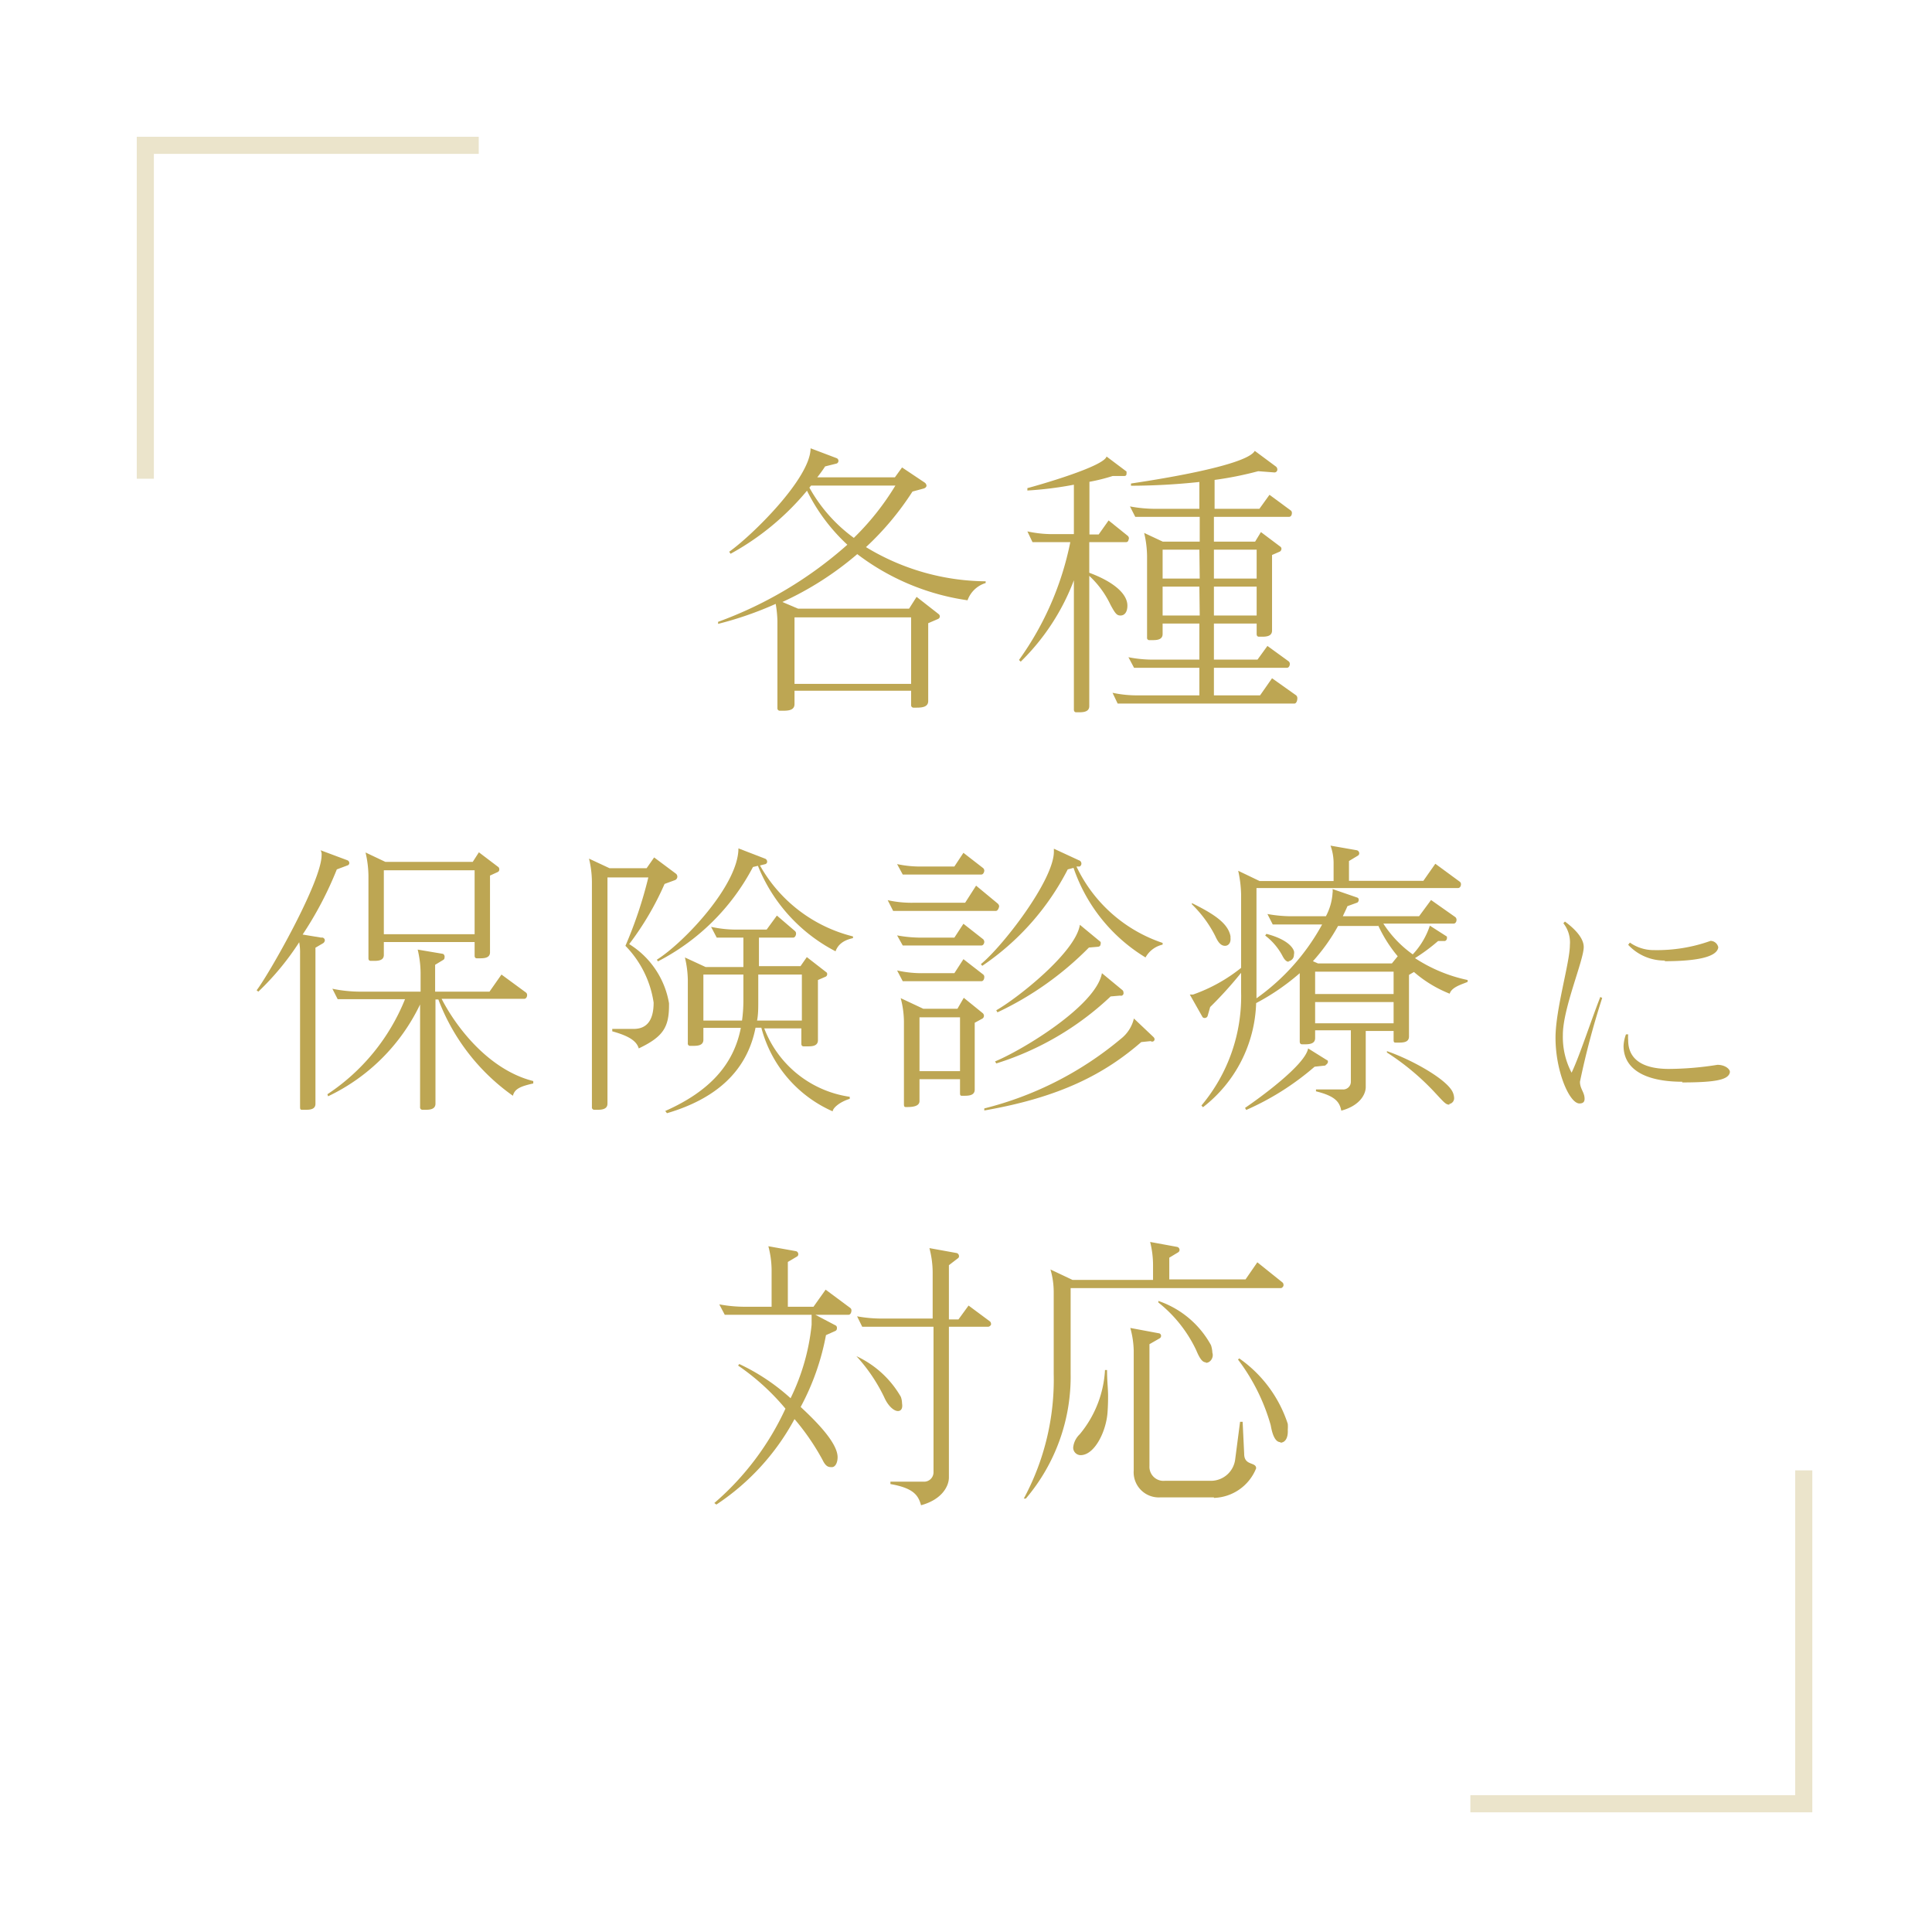 <svg xmlns="http://www.w3.org/2000/svg" viewBox="0 0 113 113"><defs><style>.cls-1,.cls-3{fill:none;}.cls-1{opacity:0.2;}.cls-2{fill:#bda653;}.cls-3{stroke:#bda653;stroke-miterlimit:10;opacity:0.3;}</style></defs><title>h_hoken</title><g id="レイヤー_2" data-name="レイヤー 2"><g id="contents"><rect class="cls-1" width="113" height="113"/><path class="cls-2" d="M56.59,35.11a13.9,13.9,0,0,1-6.45-2.7,18.6,18.6,0,0,1-4.38,2.8l.92.39h6.49l.44-.69,1.28,1a.19.19,0,0,1,.08.13.17.17,0,0,1-.1.16l-.58.25V41c0,.37-.39.39-.71.39h-.14a.14.14,0,0,1-.15-.15v-.84H46.47v.78c0,.38-.39.39-.71.39h-.14a.14.14,0,0,1-.15-.15v-5.1a6.65,6.65,0,0,0-.1-1A20.48,20.48,0,0,1,42,36.49l0-.12a23.42,23.42,0,0,0,7.56-4.51A10.85,10.85,0,0,1,47.2,28.7a15.41,15.41,0,0,1-4.47,3.69l-.08-.12c1.32-.93,4.76-4.3,4.76-6.05l1.53.58a.17.17,0,0,1,0,.31l-.68.17c-.14.22-.29.42-.46.64h4.54l.42-.58,1.33.89a.26.26,0,0,1,.1.17c0,.08-.07.15-.19.18l-.63.17A16.84,16.84,0,0,1,50.65,32a13.68,13.68,0,0,0,7,2l0,.1A1.63,1.63,0,0,0,56.59,35.11Zm-3.3,1H46.47V40h6.82ZM47.44,28.4l-.1.12a9.08,9.08,0,0,0,2.6,2.94,15.39,15.39,0,0,0,2.43-3.06Z"/><path class="cls-2" d="M65.85,31.71H63.71V33.5c1.46.54,2.23,1.25,2.23,1.92,0,.41-.19.58-.4.58s-.3-.09-.59-.63a5.53,5.53,0,0,0-1.24-1.69V41.3c0,.32-.31.36-.58.36h-.19c-.08,0-.13-.06-.13-.16V33.94A13.17,13.17,0,0,1,59.7,38.7l-.1-.1a17.79,17.79,0,0,0,3-6.89H60.39l-.3-.63a6.83,6.83,0,0,0,1.56.16h1.16V28.35a21.3,21.3,0,0,1-2.72.34l0-.14c.65-.17,4.49-1.27,4.63-1.85l1.17.88s0,.05,0,.1,0,.16-.13.16l-.68,0a10.74,10.74,0,0,1-1.36.34v3.08h.54l.58-.82,1.12.9a.21.21,0,0,1,.07.15C66,31.59,66,31.71,65.85,31.71Zm9.86,9.44H65.37l-.3-.63a6.82,6.82,0,0,0,1.56.15h3.52V39.06H66.33L66,38.44a7.46,7.46,0,0,0,1.57.14h2.58V36.47H68v.61c0,.33-.31.36-.58.36h-.19a.13.13,0,0,1-.14-.15V32.53a6.08,6.08,0,0,0-.17-1.36l1.09.51h2.16V30.23H66.4l-.31-.61a8.16,8.16,0,0,0,1.56.14h2.5V28.19a38.24,38.24,0,0,1-4,.22l0-.13c.93-.14,6.74-1,7.24-1.91l1.24.92a.23.23,0,0,1,.08.16.17.17,0,0,1-.2.18l-.92-.07a20.51,20.51,0,0,1-2.55.51v1.69h2.62l.59-.82,1.25.92a.17.17,0,0,1,.06.15c0,.12-.06.22-.17.22H71v1.45h2.41l.34-.56,1.13.85a.15.15,0,0,1,.07.13.2.2,0,0,1-.09.16l-.46.2v4.42c0,.32-.3.36-.58.36h-.18c-.09,0-.14-.05-.14-.16v-.61H71v2.11h2.55l.58-.8,1.24.9a.19.19,0,0,1,.07.15c0,.12-.07.23-.17.23H71v1.61h2.7l.7-1,1.41,1a.22.22,0,0,1,.07.17C75.88,41,75.81,41.15,75.71,41.15Zm-5.56-9H68v1.69h2.17Zm0,2.16H68V36h2.17Zm3.35-2.16H71v1.69h2.5Zm0,2.16H71V36h2.5Z"/><path class="cls-2" d="M20.34,50.61l-.64.24a20.82,20.82,0,0,1-2,3.81l1.09.18A.17.17,0,0,1,19,55a.24.24,0,0,1-.09.16l-.46.27v9.13c0,.32-.3.35-.57.35h-.19c-.09,0-.14,0-.14-.15v-9a3.24,3.24,0,0,0-.05-.65A15.84,15.84,0,0,1,15.11,58l-.1-.08c.68-.87,3.8-6.34,3.8-7.9a.48.48,0,0,0-.06-.29l1.58.59a.18.18,0,0,1,.1.15A.14.14,0,0,1,20.34,50.61ZM30,64.09a12.16,12.16,0,0,1-4.36-5.63h-.17v6.09c0,.32-.3.36-.57.36h-.19a.14.14,0,0,1-.14-.16v-6a11.38,11.38,0,0,1-5.38,5.37L19.15,64a12.06,12.06,0,0,0,4.54-5.56H19.75l-.31-.61A8.13,8.13,0,0,0,21,58h3.6V56.9a6.08,6.08,0,0,0-.17-1.36l1.48.25A.19.19,0,0,1,26,56a.15.15,0,0,1-.07.14l-.48.29V58h3.18l.7-1,1.43,1.05a.18.18,0,0,1,.07.15c0,.12-.07.22-.17.22H25.83c.84,1.64,2.74,4.15,5.36,4.81v.14C30.48,63.53,30.1,63.67,30,64.09ZM29.12,51l-.46.21v4.49c0,.32-.31.35-.58.35h-.19c-.08,0-.13-.05-.13-.15V55.1H22.45v.75c0,.32-.3.35-.58.35h-.18c-.09,0-.14-.05-.14-.15V51.22a6.24,6.24,0,0,0-.17-1.36l1.16.55h5.11l.36-.56,1.12.85a.15.15,0,0,1,.07.13A.16.16,0,0,1,29.12,51Zm-1.36-.1H22.45v3.74h5.31Z"/><path class="cls-2" d="M39.47,51.48l-.6.22a17.16,17.16,0,0,1-2.07,3.52,5.06,5.06,0,0,1,2.33,3.46v.11c0,1.29-.34,1.85-1.77,2.53-.13-.44-.58-.73-1.55-1v-.14h1.25c.69,0,1.17-.4,1.17-1.54a6,6,0,0,0-1.65-3.32,24.85,24.85,0,0,0,1.34-4H35.53V64.55c0,.32-.31.36-.58.36h-.19a.14.14,0,0,1-.14-.16V51.58a5.86,5.86,0,0,0-.17-1.36l1.2.56h2.17l.44-.63,1.26.94a.22.22,0,0,1-.05.39Zm9.4,4.16a9.69,9.69,0,0,1-4.54-5l-.29.07a13,13,0,0,1-5.56,5.52l-.06-.1c1.59-1,4.77-4.37,4.77-6.51l1.58.61a.2.2,0,0,1,.1.17.15.15,0,0,1-.1.14l-.32.08a8.61,8.61,0,0,0,5.44,4.15l0,.1C49.29,55,49,55.28,48.87,55.64ZM48.7,65a7.39,7.39,0,0,1-4.17-4.89h-.34c-.5,2.55-2.32,4.16-5.18,5l-.1-.13c2.57-1.14,4-2.7,4.42-4.86H41.14v.69c0,.33-.31.36-.58.36h-.19a.13.13,0,0,1-.14-.15V57.31A6.08,6.08,0,0,0,40.06,56l1.21.56h2.21V54.84H41.92l-.33-.63a6.86,6.86,0,0,0,1.57.16h1.68l.6-.82,1.05.9a.19.19,0,0,1,.07.15c0,.12-.07.24-.17.24h-2v1.67h2.43l.37-.53,1.12.87a.13.13,0,0,1,.07.13.16.16,0,0,1-.08.14l-.46.2v3.52c0,.33-.31.36-.58.36H47c-.08,0-.13-.05-.13-.15v-.9H44.7a6.32,6.32,0,0,0,5,4l0,.12C49.11,64.45,48.72,64.8,48.7,65ZM43.48,57H41.14v2.69H43.4a8.57,8.57,0,0,0,.08-1.16Zm3.42,0H44.35v1.57c0,.39,0,.76-.07,1.12H46.9Z"/><path class="cls-2" d="M58.24,53.28h-6l-.32-.63a6.41,6.41,0,0,0,1.53.15h3l.64-1,1.28,1.06a.26.26,0,0,1,.07.15C58.41,53.16,58.34,53.28,58.24,53.28Zm-.84-2.13H52.8l-.33-.61a6.51,6.51,0,0,0,1.53.14h1.82l.53-.8,1.16.9a.22.22,0,0,1,.06.14C57.57,51,57.51,51.15,57.4,51.15Zm0,4.15H52.8l-.33-.59a7.77,7.77,0,0,0,1.53.13h1.82l.53-.81,1.16.91a.25.25,0,0,1,.06.14C57.57,55.18,57.51,55.3,57.4,55.3Zm0,2.09H52.8l-.33-.63a6.52,6.52,0,0,0,1.53.16h1.82l.53-.82,1.16.9a.18.18,0,0,1,.06.15C57.57,57.27,57.51,57.39,57.4,57.39Zm.07,2.18-.46.25v3.91c0,.34-.34.36-.61.36h-.13c-.07,0-.12,0-.12-.15v-.82H53.78V64.4c0,.35-.52.35-.78.35-.08,0-.13,0-.13-.17V59.74a5.51,5.51,0,0,0-.19-1.36L54,59h2l.37-.64,1.11.9a.21.21,0,0,1,.07.14A.2.2,0,0,1,57.47,59.57Zm-1.32-.07H53.78v3.15h2.37ZM67,56a9.84,9.84,0,0,1-4.21-5.24l-.34.09a15.13,15.13,0,0,1-5,5.64l-.08-.1c1.24-1,4.27-4.9,4.27-6.58v-.17l1.47.68a.2.2,0,0,1,.14.19.19.19,0,0,1-.1.17l-.19,0A8.6,8.6,0,0,0,68,55.15v.1A1.53,1.53,0,0,0,67,56Zm.33,4.89-.58.06c-2.11,1.83-4.69,3.22-9.18,4l0-.12a20,20,0,0,0,8-4.08,2.12,2.12,0,0,0,.75-1.18l1.14,1.08a.21.21,0,0,1,.07.13A.14.14,0,0,1,67.3,60.89Zm-1.79-2.66-.58.05a17.19,17.19,0,0,1-6.69,3.92l-.07-.12c1.6-.66,5.91-3.26,6.25-5.16l1.21,1a.19.19,0,0,1,.05.13A.15.15,0,0,1,65.51,58.23Zm-1.27-2.86-.58.05a18.63,18.63,0,0,1-5.35,3.79l-.07-.12c1.25-.71,4.65-3.4,4.89-5l1.21,1a.22.22,0,0,1,0,.14A.14.14,0,0,1,64.24,55.37Z"/><path class="cls-2" d="M84.79,58.12a7.28,7.28,0,0,1-2.09-1.27l-.29.17v3.6c0,.33-.3.36-.58.36h-.18c-.09,0-.14,0-.14-.15V60.3H79.88v3.28c0,.42-.34,1.09-1.43,1.38-.1-.5-.34-.85-1.48-1.13v-.11h1.55a.45.45,0,0,0,.49-.46v-3H76.92v.46c0,.32-.31.36-.58.36h-.19c-.08,0-.13-.06-.13-.16v-4a13.25,13.25,0,0,1-2.55,1.75,8,8,0,0,1-3.11,6.09l-.09-.1A9.92,9.92,0,0,0,72.59,58v-1.1a23,23,0,0,1-1.81,2l-.15.53a.18.18,0,0,1-.17.11.14.14,0,0,1-.14-.08l-.73-1.29h.19a9.54,9.54,0,0,0,2.81-1.56V52.29a6.92,6.92,0,0,0-.17-1.36l1.25.6H78v-1a3,3,0,0,0-.18-1.07l1.54.27a.19.19,0,0,1,.14.17.16.16,0,0,1-.07.14l-.53.32v1.16h4.35l.7-1,1.43,1.05a.18.18,0,0,1,.07.15c0,.12-.07.22-.17.22H73.49v6.45a12.84,12.84,0,0,0,3.84-4.32H74.44l-.31-.61a8,8,0,0,0,1.55.13h1.87a3.32,3.32,0,0,0,.39-1.37.72.72,0,0,0,0-.22l1.45.5a.13.13,0,0,1,.08.12.2.2,0,0,1-.08.17l-.58.21c-.08.2-.19.41-.27.59H83l.7-.95,1.42,1a.21.21,0,0,1,.07.16c0,.12-.07.22-.17.22H80.91a6.54,6.54,0,0,0,1.72,1.8,4.5,4.5,0,0,0,1-1.68l1,.64s0,0,0,.11a.18.18,0,0,1-.12.15l-.4,0a10.73,10.73,0,0,1-1.35,1,9,9,0,0,0,3.08,1.28v.11C85.49,57.58,84.91,57.73,84.79,58.12Zm-13.14-2.8c-.32,0-.48-.38-.59-.61a7,7,0,0,0-1.35-1.82l0-.07c1.32.65,2.12,1.19,2.26,1.94v.1C72,55.18,71.82,55.32,71.65,55.32Zm5.88,7-.64.07a15.8,15.8,0,0,1-4,2.53l-.07-.12c.78-.53,3.52-2.5,3.69-3.48L77.6,62c.05,0,.07.07.07.11S77.62,62.25,77.53,62.29Zm-2.16-6.07c-.12,0-.24-.1-.37-.36a3.64,3.64,0,0,0-1-1.17l.07-.1c.86.22,1.46.59,1.61,1a.47.47,0,0,1,0,.22A.37.37,0,0,1,75.37,56.22Zm5.24-2.09H78.26a11,11,0,0,1-1.47,2.06l.3.13h4.32l.34-.42A8,8,0,0,1,80.61,54.13Zm.9,2.67H76.92v1.31h4.59Zm0,1.78H76.92v1.24h4.59Zm3.26,6c-.2,0-.29-.11-.81-.67a14.53,14.53,0,0,0-2.84-2.38l0-.08c1.43.49,3.55,1.66,3.86,2.43a.88.88,0,0,1,.07.32A.34.34,0,0,1,84.77,64.57Z"/><path class="cls-2" d="M92.41,63.27c0,.42.27.61.27,1,0,.16-.07.27-.3.27-.59,0-1.4-1.89-1.4-3.84v0c0-1.67.84-4.4.84-5.43A1.8,1.8,0,0,0,91.44,54l.09-.1c.53.39,1.1.94,1.1,1.49,0,.78-1.23,3.61-1.22,5.15a4.48,4.48,0,0,0,.51,2.2c.45-.93,1.12-3,1.68-4.43l.11.06A46.54,46.54,0,0,0,92.41,63.27Zm6,0c-2.25,0-3.45-.77-3.45-2.1a2.23,2.23,0,0,1,.14-.67l.13,0a2,2,0,0,0,0,.34c0,1.35,1.22,1.68,2.38,1.68a18.49,18.49,0,0,0,2.84-.24c.44,0,.73.24.73.42C101.12,63.14,100.42,63.31,98.38,63.31Zm-1-7.09a2.88,2.88,0,0,1-2.18-.92l.1-.13a2.41,2.41,0,0,0,1.36.44h.06a9.3,9.3,0,0,0,3.3-.54.47.47,0,0,1,.45.38C100.42,56,99.15,56.22,97.33,56.22Z"/><path class="cls-2" d="M49.63,76.9H47.69l1.18.62a.15.15,0,0,1,.08.15.17.17,0,0,1-.08.17l-.56.25a14.42,14.42,0,0,1-1.48,4.2c.58.55,2.16,2,2.16,2.94,0,.33-.14.58-.33.58s-.35,0-.56-.44A13.78,13.78,0,0,0,46.47,83a13.91,13.91,0,0,1-4.57,5l-.12-.09a16.25,16.25,0,0,0,4.16-5.52,13.64,13.64,0,0,0-2.77-2.52l.07-.09a12.09,12.09,0,0,1,3,2,12.64,12.64,0,0,0,1.23-4.3V76.9H42.39l-.32-.61a8.16,8.16,0,0,0,1.56.14h1.5V74.25a5.58,5.58,0,0,0-.19-1.36l1.62.29a.18.18,0,0,1,.13.17.15.15,0,0,1-.07.14l-.54.32v2.62h1.5l.71-1,1.44,1.07a.17.17,0,0,1,.07.14C49.8,76.78,49.73,76.9,49.63,76.9Zm2.89,5.63c-.25,0-.59-.32-.8-.8a9.85,9.85,0,0,0-1.63-2.41l0,0a5.81,5.81,0,0,1,2.6,2.38,1.24,1.24,0,0,1,.07.39C52.81,82.39,52.69,82.53,52.52,82.53Zm5.27-4.93H55.5v8.82c0,.48-.38,1.28-1.63,1.62-.16-.58-.43-1-1.79-1.24v-.14H54a.55.55,0,0,0,.6-.54V77.6H50.43l-.3-.61a8,8,0,0,0,1.54.13h2.88V74.4A5.65,5.65,0,0,0,54.36,73l1.6.29a.19.19,0,0,1,.13.17.14.14,0,0,1-.07.14L55.5,74v3.17h.56l.59-.81,1.24.92a.17.17,0,0,1,.07.13C58,77.48,57.89,77.6,57.79,77.6Z"/><path class="cls-2" d="M74.91,75.34H62.62v5A11,11,0,0,1,60,87.65l-.12,0a14.66,14.66,0,0,0,1.75-7.31V75.61a4.71,4.71,0,0,0-.19-1.36l1.29.61h4.71V74a5.62,5.62,0,0,0-.17-1.36l1.58.29a.18.18,0,0,1,.14.17.17.17,0,0,1-.07.14l-.53.32v1.27h4.46l.69-1L75,75a.19.19,0,0,1,.07.17C75.08,75.22,75,75.34,74.91,75.34ZM64.78,82.58c-.07,1.12-.75,2.53-1.58,2.53a.44.44,0,0,1-.43-.46,1.24,1.24,0,0,1,.38-.76,6.42,6.42,0,0,0,1.48-3.76h.12c0,.65.06,1.09.06,1.5S64.8,82.26,64.78,82.58Zm6.22,5H67.86A1.47,1.47,0,0,1,66.31,86V79a5.38,5.38,0,0,0-.2-1.33l1.66.31a.15.15,0,0,1,.14.15.17.17,0,0,1-.07.14l-.61.35v7.13a.82.82,0,0,0,.9.86h2.72a1.43,1.43,0,0,0,1.39-1.22l.29-2.23h.15l.09,1.87c0,.72.7.46.7.85A2.75,2.75,0,0,1,71,87.61Zm-.47-7.9c-.17,0-.33-.14-.57-.72a7.84,7.84,0,0,0-2.21-2.78l0-.09a5.53,5.53,0,0,1,3.08,2.59,1.65,1.65,0,0,1,.08.44C71,79.38,70.81,79.71,70.53,79.71Zm4.36,4.67c-.39,0-.52-.73-.57-1a11.57,11.57,0,0,0-1.91-3.83l.07-.07a7.5,7.5,0,0,1,2.84,3.83,2.14,2.14,0,0,1,0,.34C75.35,84.16,75.13,84.38,74.89,84.38Z"/><polyline class="cls-3" points="8.5 28 8.5 8.5 28 8.5"/><polyline class="cls-3" points="105.5 86 105.5 105.5 86 105.5"/></g></g></svg>